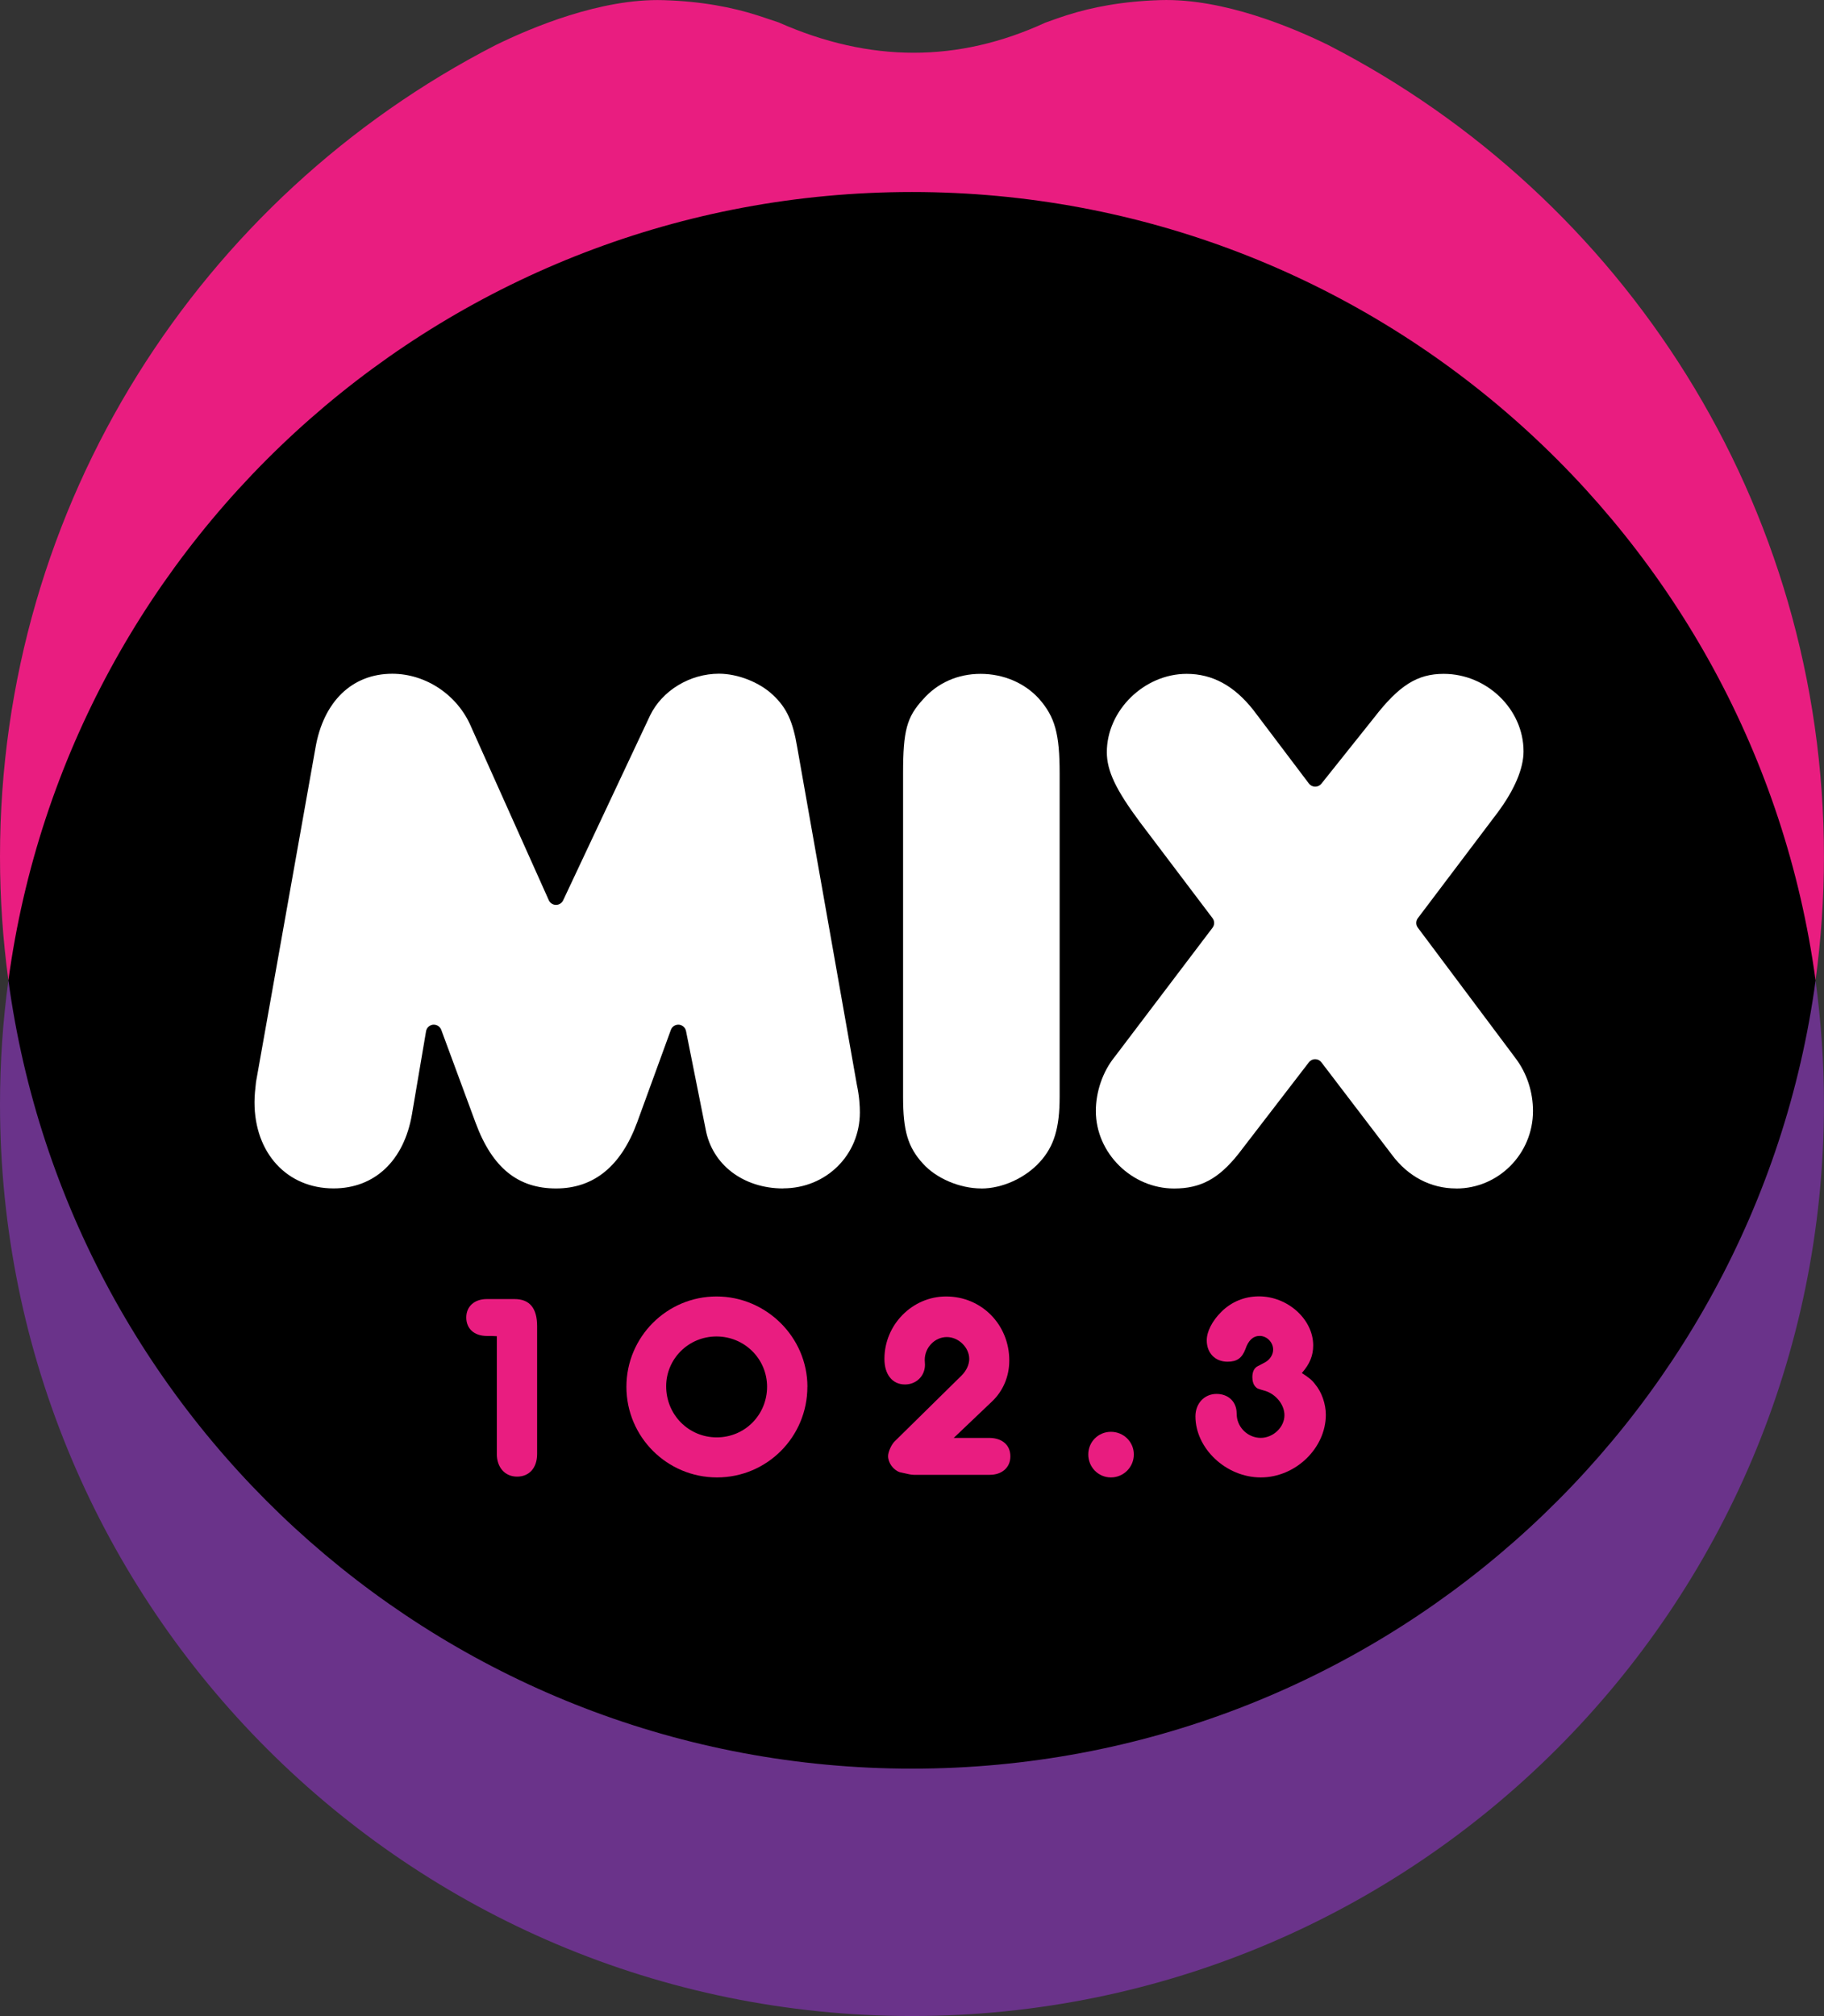 <?xml version="1.0" encoding="UTF-8"?>
<svg xmlns="http://www.w3.org/2000/svg" id="Layer_1" data-name="Layer 1" viewBox="0 0 364.79 403.17">
  <rect x="0" y="0" width="364.79" height="403.17" fill="#333333" stroke="none"/>
  <defs>
    <style>
      .cls-1 {
        fill: #fff;
      }

      .cls-2 {
        fill: #e91d80;
      }

      .cls-3 {
        fill: #6a338a;
      }
    </style>
  </defs>
  <path d="M182.39,28.56C90.05,28.56,5.62,110.83,1.68,196.05c0,0,0-.02,0-.03,0,0,0,.02,0,.03h0s0,0,0,0C0,277.03,90.05,376.73,182.39,376.73s176.29-77.12,180.71-180.66v-.04c-1.98-80.3-88.38-167.47-180.71-167.47Z"></path>
  <path class="cls-2" d="M182.39,38.4c92.33,0,168.63,68.61,180.71,157.63,0,0,0,.01,0,.02h0s0,0,0,0c1.09-8.09,1.68-16.34,1.68-24.73,0-70.71-40.25-132.02-99.07-162.28C258.56,5.52,244.64-.36,232.09,.02c-7.71,.23-13.8,1.46-18.63,2.99-1.61,.51-3.08,1.05-4.42,1.53-17.42,8.02-35.07,8.02-53.3-.05-1.34-.43-2.81-.97-4.42-1.47-4.83-1.53-10.92-2.76-18.63-2.99-12.55-.38-26.48,5.51-33.63,9.02C40.24,39.3,0,100.61,0,171.32c0,8.38,.58,16.63,1.68,24.71,0,0,0,.02,0,.03C13.75,107.02,90.05,38.4,182.39,38.4Z"></path>
  <path class="cls-3" d="M363.11,196.05h0s0,.01,0,.02c-12.09,89.02-88.38,157.63-180.71,157.63S13.75,285.08,1.68,196.05c0,0,0,0,0,.01-1.1,8.09-1.68,16.34-1.68,24.73,0,100.73,81.66,182.38,182.39,182.38s182.39-81.65,182.39-182.38c0-8.39-.59-16.65-1.68-24.74h0Z"></path>
  <g>
    <path class="cls-1" d="M156.65,237.67c-8.01,0-14.25-4.77-15.53-11.86l-3.92-19.62c-.14-.69-.72-1.21-1.43-1.27-.04,0-.08,0-.12,0-.66,0-1.25,.41-1.48,1.04l-6.74,18.49c-3.22,8.77-8.67,13.22-16.22,13.22s-12.71-4.03-16.07-13.07l-6.89-18.65c-.23-.62-.83-1.03-1.48-1.03-.05,0-.1,0-.15,0-.71,.07-1.29,.6-1.41,1.31l-2.82,16.61c-1.59,9.28-7.46,14.82-15.68,14.82-9.31,0-15.81-7.08-15.81-17.22,0-1.35,.15-2.72,.3-4.05l11.89-66.81c1.59-9.29,7.34-14.84,15.36-14.84,6.75,0,13.1,4.27,15.78,10.63l15.53,34.66c.25,.56,.81,.93,1.43,.93h.01c.61,0,1.17-.35,1.43-.91l17.39-36.98c2.42-4.98,7.96-8.34,13.77-8.34,3.78,0,8.13,1.72,10.82,4.27,2.75,2.6,3.97,5.27,4.85,10.55l11.91,67.39c.5,2.33,.6,4.28,.6,5.52,0,8.52-6.74,15.19-15.34,15.19Z"></path>
    <path class="cls-1" d="M196.26,237.67c-4.3,0-8.99-1.99-11.67-4.96-3.02-3.3-3.98-6.54-3.98-13.36v-64.71c0-8.49,.74-11.25,3.97-14.75,2.89-3.32,6.97-5.13,11.53-5.13s8.81,1.81,11.68,4.97c3.2,3.64,4.13,6.99,4.13,14.92v64.71c0,6.24-1.11,9.89-3.98,13.04-2.93,3.21-7.51,5.28-11.68,5.28Z"></path>
    <path class="cls-1" d="M291.21,237.67c-5.06,0-9.61-2.39-12.83-6.73l-14.11-18.5c-.3-.39-.76-.62-1.25-.62h0c-.49,0-.95,.23-1.25,.62l-14.1,18.33c-3.94,4.96-7.55,6.91-12.85,6.91-8.49,0-15.66-7.1-15.66-15.5,0-3.85,1.39-7.88,3.72-10.76l19.62-25.89c.43-.56,.43-1.34,0-1.91l-14.57-19.27c-4.79-6.44-6.57-10.22-6.57-13.93,0-8.34,7.46-15.66,15.97-15.66,5.14,0,9.5,2.37,13.33,7.23l11.11,14.7c.29,.39,.75,.62,1.24,.63h.02c.48,0,.94-.22,1.24-.59l10.5-13.16c5.03-6.51,8.68-8.81,13.96-8.81,8.66,0,15.97,7.1,15.97,15.5,0,3.43-1.79,7.66-5.17,12.22l-15.97,21.14c-.42,.56-.43,1.34,0,1.9l19.59,26.17c2.22,2.96,3.44,6.69,3.44,10.49,0,8.55-6.88,15.5-15.34,15.5Z"></path>
  </g>
  <g>
    <path class="cls-2" d="M98.15,267.17h-.79c-2.53,0-4.11-1.47-4.11-3.69s1.63-3.69,4.11-3.69h5.53c3.06,0,4.53,1.84,4.53,5.43v25.55c0,2.79-1.58,4.53-4.01,4.53s-4.05-1.85-4.05-4.53v-23.55l-1.21-.05Z"></path>
    <path class="cls-2" d="M161.47,277.34c0,10.01-8.06,18.12-18.07,18.12s-18.12-8.11-18.12-18.12,8.11-18.07,18.02-18.07,18.18,8.11,18.18,18.07Zm-28.24-.11c0,5.69,4.48,10.22,10.12,10.22s10.06-4.53,10.06-10.12-4.53-10.06-10.12-10.06-10.06,4.48-10.06,9.96Z"></path>
    <path class="cls-2" d="M197.12,287.56h.84c2.53,.05,4.11,1.47,4.11,3.69s-1.68,3.69-4.11,3.69h-15.23c-.26,0-.58-.05-.9-.11l-1.9-.42c-1.32-.47-2.32-1.9-2.32-3.21,0-.84,.68-2.37,1.37-3l13.33-13.12c.95-.95,1.53-2.16,1.53-3.32,0-2.27-2.11-4.37-4.48-4.37s-4.42,2.05-4.42,4.58l.05,.95c0,2.26-1.74,3.95-4,3.95-2.53,0-4.11-2-4.11-5.11,0-6.85,5.58-12.49,12.33-12.49,7.11,0,12.64,5.64,12.64,12.8,0,3.16-1.21,6.06-3.42,8.17l-7.69,7.32h6.38Z"></path>
    <path class="cls-2" d="M217.65,290.87c0-2.53,2-4.53,4.53-4.53s4.58,2,4.58,4.53-2.05,4.59-4.58,4.59-4.53-2.05-4.53-4.59Z"></path>
    <path class="cls-2" d="M263,276.81c1.32,1.53,2.16,3.95,2.16,6.11,0,6.69-6.06,12.54-13.01,12.54s-13.07-5.8-13.07-12.22c0-2.58,1.79-4.48,4.22-4.48,2.21,0,3.79,1.37,4,3.42l.05,1c.21,2.42,2.32,4.37,4.79,4.37s4.74-2.11,4.74-4.53c0-2.11-1.68-4.16-3.79-4.85-1.69-.48-1.64-.48-2-.84-.42-.42-.63-1.16-.63-1.9,0-1.11,.37-1.9,1.16-2.26l1.32-.69c1-.53,1.68-1.53,1.68-2.58,0-1.48-1.27-2.74-2.69-2.74-1.32,0-2.27,.9-2.85,2.63-.68,1.79-1.68,2.53-3.58,2.53-2.48,0-4.16-1.74-4.16-4.27,0-1.74,1.06-3.85,2.9-5.69,2-2,4.64-3.11,7.54-3.11,5.74,0,10.85,4.58,10.85,9.8,0,2.06-.69,3.74-2.27,5.53,1.37,.9,2,1.37,2.63,2.21Z"></path>
  </g>
</svg>
